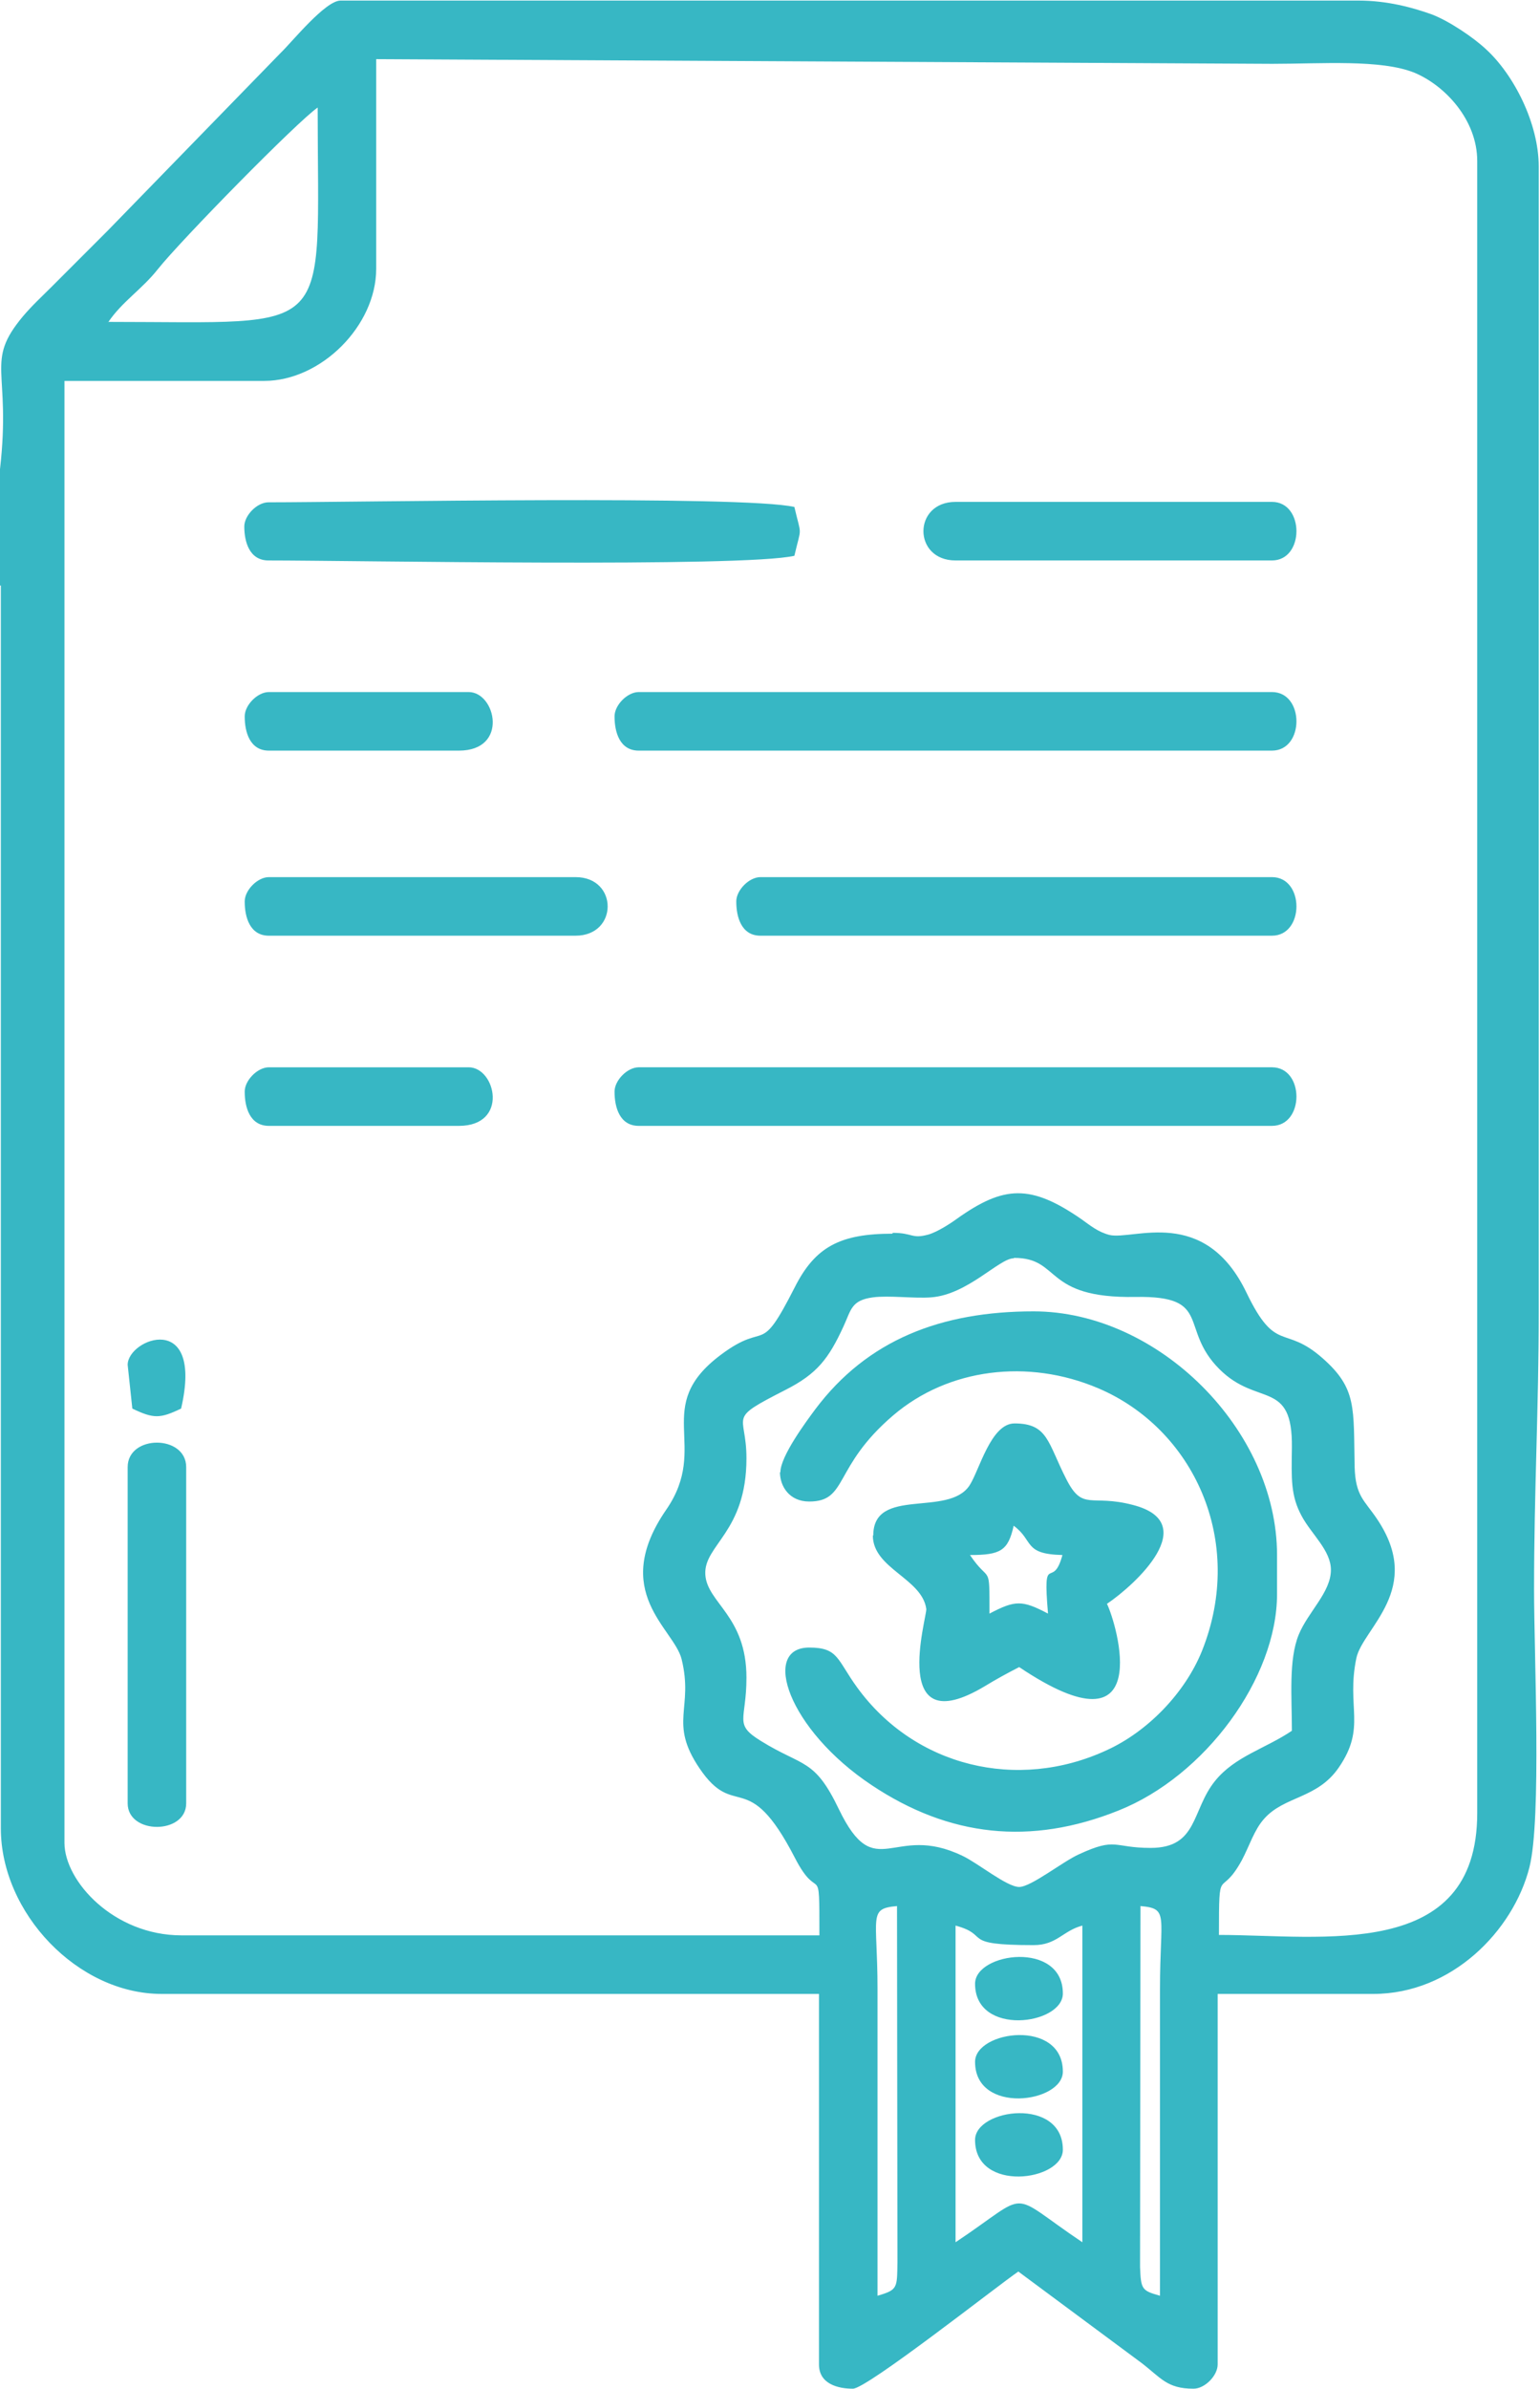 <?xml version="1.0" encoding="UTF-8"?>
<!DOCTYPE svg PUBLIC "-//W3C//DTD SVG 1.1//EN" "http://www.w3.org/Graphics/SVG/1.1/DTD/svg11.dtd">
<!-- Creator: CorelDRAW -->
<svg xmlns="http://www.w3.org/2000/svg" xml:space="preserve" width="1.445in" height="2.24in" version="1.1" style="shape-rendering:geometricPrecision; text-rendering:geometricPrecision; image-rendering:optimizeQuality; fill-rule:evenodd; clip-rule:evenodd"
viewBox="0 0 36.31 56.26"
 xmlns:xlink="http://www.w3.org/1999/xlink"
 xmlns:xodm="http://www.corel.com/coreldraw/odm/2003">
 <defs>
  <style type="text/css">
   <![CDATA[
    .fil0 {fill:#37B7C4}
   ]]>
  </style>
 </defs>
 <g id="Layer_x0020_1">
  <path class="fil0" d="M26.89 44.89c0.68,0.06 0.46,0.21 0.46,1.95l0 7.23c-0.43,-0.12 -0.45,-0.15 -0.47,-0.68l0.01 -8.51zm-8.5 -10.22c0,0.33 0.22,0.69 0.69,0.69 0.92,0 0.55,-0.81 1.98,-2.03 1.3,-1.11 3.18,-1.34 4.83,-0.64 2.24,0.95 3.49,3.59 2.45,6.19 -0.4,0.99 -1.28,1.9 -2.25,2.34 -2.1,0.97 -4.52,0.39 -5.88,-1.48 -0.48,-0.66 -0.44,-0.94 -1.13,-0.94 -1.14,0 -0.5,1.93 1.47,3.24 1.83,1.22 3.75,1.43 5.82,0.6 2.04,-0.81 3.74,-3.12 3.74,-5.1l0 -0.92c0,-2.95 -2.8,-5.74 -5.74,-5.74 -2.18,0 -3.92,0.67 -5.15,2.31 -0.2,0.27 -0.82,1.1 -0.82,1.48zm4.48 1.95c0.72,0 0.9,-0.1 1.03,-0.69 0.48,0.35 0.22,0.67 1.15,0.69 -0.23,0.86 -0.47,-0.14 -0.34,1.38 -0.61,-0.32 -0.77,-0.32 -1.38,0 0,-1.23 0.01,-0.68 -0.46,-1.38zm-8.38 -19.75c0,0.36 0.12,0.8 0.57,0.8l14.93 0c0.77,0 0.77,-1.38 0,-1.38l-14.93 0c-0.27,0 -0.57,0.31 -0.57,0.57zm0 8.84c0,0.36 0.12,0.8 0.57,0.8l14.93 0c0.77,0 0.77,-1.38 0,-1.38l-14.93 0c-0.27,0 -0.57,0.31 -0.57,0.57zm-8.73 -13.32c0,0.36 0.12,0.8 0.57,0.8 1.99,0 11.19,0.17 12.4,-0.11 0.17,-0.73 0.17,-0.42 0,-1.15 -1.21,-0.28 -10.41,-0.11 -12.4,-0.11 -0.27,0 -0.57,0.31 -0.57,0.57zm11.6 8.84c0,0.36 0.12,0.8 0.57,0.8l12.06 0c0.77,0 0.77,-1.38 0,-1.38l-12.06 0c-0.27,0 -0.57,0.31 -0.57,0.57zm-14.35 13.32l0 7.92c0,0.74 1.38,0.74 1.38,0l0 -7.92c0,-0.77 -1.38,-0.77 -1.38,0zm19.52 -21.36l7.46 0c0.77,0 0.77,-1.38 0,-1.38l-7.46 0c-1.01,0 -1.01,1.38 0,1.38zm-16.76 8.04c0,0.36 0.12,0.8 0.57,0.8l7.23 0c1.01,0 1.01,-1.38 0,-1.38l-7.23 0c-0.27,0 -0.57,0.31 -0.57,0.57zm0 -4.36c0,0.36 0.12,0.8 0.57,0.8l4.48 0c1.18,0 0.87,-1.38 0.23,-1.38l-4.71 0c-0.27,0 -0.57,0.31 -0.57,0.57zm0 8.84c0,0.36 0.12,0.8 0.57,0.8l4.48 0c1.18,0 0.87,-1.38 0.23,-1.38l-4.71 0c-0.27,0 -0.57,0.31 -0.57,0.57zm17.22 21.01c0,1.25 2.07,0.97 2.07,0.23 0,-1.25 -2.07,-0.97 -2.07,-0.23zm0 1.84c0,1.25 2.07,0.97 2.07,0.23 0,-1.25 -2.07,-0.97 -2.07,-0.23zm0 1.84c0,1.25 2.07,0.97 2.07,0.23 0,-1.25 -2.07,-0.97 -2.07,-0.23zm-19.98 -18.26l0.11 1.03c0.5,0.24 0.65,0.24 1.15,0 0.54,-2.33 -1.26,-1.65 -1.26,-1.03zm17.57 4.02c0,0.78 1.16,1.01 1.26,1.73 0.02,0.18 -0.89,3.18 1.38,1.82 0.28,-0.17 0.5,-0.29 0.81,-0.45 3.25,2.18 2.3,-1.02 2.07,-1.49 0.68,-0.46 2.25,-1.91 0.61,-2.33 -0.99,-0.26 -1.18,0.16 -1.57,-0.61 -0.44,-0.86 -0.43,-1.31 -1.22,-1.31 -0.56,0 -0.83,1.11 -1.06,1.46 -0.5,0.76 -2.27,0.02 -2.27,1.18zm0.11 17.91l0 -7.23c-0,-1.72 -0.23,-1.89 0.46,-1.95l0.01 8.39c-0.01,0.61 0.01,0.65 -0.47,0.79zm1.84 -1.26l0 -7.46c0.85,0.23 0.07,0.46 1.84,0.46 0.55,0 0.69,-0.34 1.15,-0.46l0 7.46c-1.82,-1.22 -1.16,-1.22 -2.99,0zm1.38 -23.19c1.12,0 0.67,0.96 2.87,0.92 1.82,-0.03 1.01,0.74 1.97,1.7 0.9,0.9 1.73,0.23 1.71,1.85 -0.01,0.74 -0.03,1.13 0.23,1.61 0.23,0.43 0.69,0.81 0.69,1.27 0,0.53 -0.54,0.99 -0.76,1.53 -0.24,0.59 -0.16,1.47 -0.16,2.26 -0.62,0.42 -1.34,0.6 -1.81,1.18 -0.56,0.69 -0.4,1.58 -1.52,1.58 -0.89,0 -0.8,-0.26 -1.69,0.15 -0.38,0.17 -1.13,0.77 -1.41,0.77 -0.29,0 -0.97,-0.56 -1.33,-0.73 -1.65,-0.8 -2.05,0.7 -2.92,-1.1 -0.58,-1.21 -0.84,-0.99 -1.84,-1.61 -0.65,-0.4 -0.34,-0.48 -0.34,-1.49 0,-1.46 -0.93,-1.76 -0.97,-2.43 -0.04,-0.7 0.97,-0.99 0.97,-2.74 0,-1.08 -0.49,-0.89 0.92,-1.61 0.75,-0.38 1.02,-0.74 1.37,-1.5 0.18,-0.39 0.18,-0.61 0.69,-0.68 0.38,-0.05 0.97,0.03 1.37,-0 0.86,-0.06 1.61,-0.92 1.95,-0.92zm-2.87 -0.57c-1.23,0 -1.82,0.31 -2.3,1.26 -0.86,1.69 -0.63,0.76 -1.74,1.59 -1.65,1.23 -0.25,2.14 -1.29,3.65 -1.34,1.94 0.18,2.8 0.36,3.52 0.29,1.17 -0.31,1.49 0.42,2.57 0.85,1.26 1.13,-0.06 2.25,2.11 0.58,1.13 0.58,-0.02 0.58,1.83l-15.04 0c-1.6,0 -2.76,-1.28 -2.76,-2.18l0 -34.44 4.71 0c1.34,0 2.64,-1.3 2.64,-2.64l0 -4.94 21.13 0.11c1.15,0 2.56,-0.11 3.35,0.21 0.72,0.3 1.48,1.11 1.48,2.08l0 38.92c0,3.5 -3.66,2.87 -6.09,2.87 0,-1.73 0.02,-0.81 0.54,-1.76 0.18,-0.34 0.29,-0.71 0.52,-0.97 0.48,-0.55 1.26,-0.47 1.77,-1.22 0.65,-0.95 0.17,-1.41 0.41,-2.57 0.15,-0.71 1.61,-1.63 0.48,-3.29 -0.29,-0.43 -0.5,-0.53 -0.52,-1.21 -0.03,-1.4 0.06,-1.85 -0.76,-2.57 -0.91,-0.8 -1.09,-0.09 -1.79,-1.54 -0.99,-2.06 -2.67,-1.23 -3.23,-1.36 -0.27,-0.07 -0.45,-0.22 -0.66,-0.37 -1.2,-0.83 -1.83,-0.8 -2.94,-0.01 -0.15,0.11 -0.46,0.31 -0.67,0.37 -0.4,0.11 -0.36,-0.04 -0.84,-0.04zm-18.49 -21.47c0.32,-0.48 0.8,-0.78 1.17,-1.25 0.55,-0.69 3.29,-3.48 3.77,-3.81 0,5.49 0.48,5.05 -4.94,5.05zm-2.53 6.2l0 29.28c0,1.99 1.81,3.9 3.79,3.9l15.5 0 0 8.73c0,0.46 0.45,0.57 0.8,0.57 0.33,0 3.39,-2.41 3.9,-2.76l2.9 2.15c0.46,0.35 0.6,0.61 1.23,0.61 0.27,0 0.57,-0.31 0.57,-0.57l0 -8.73 3.67 0c1.85,0 3.3,-1.49 3.68,-2.98 0.29,-1.13 0.11,-5.01 0.11,-6.55 0,-2.32 0.11,-4.24 0.11,-6.54l0 -26.98c0,-1.02 -0.59,-2.17 -1.25,-2.77 -0.29,-0.27 -0.85,-0.65 -1.26,-0.81 -0.47,-0.17 -1.07,-0.33 -1.74,-0.33l-24 0c-0.36,0 -1.14,0.97 -1.41,1.23l-4.08 4.19c-0.47,0.47 -0.85,0.85 -1.32,1.32 -0.26,0.26 -0.45,0.43 -0.68,0.7 -0.91,1.09 -0.27,1.24 -0.54,3.6 -0.09,0.76 -0.02,1.93 -0.02,2.74z"/>
 </g>
</svg>
